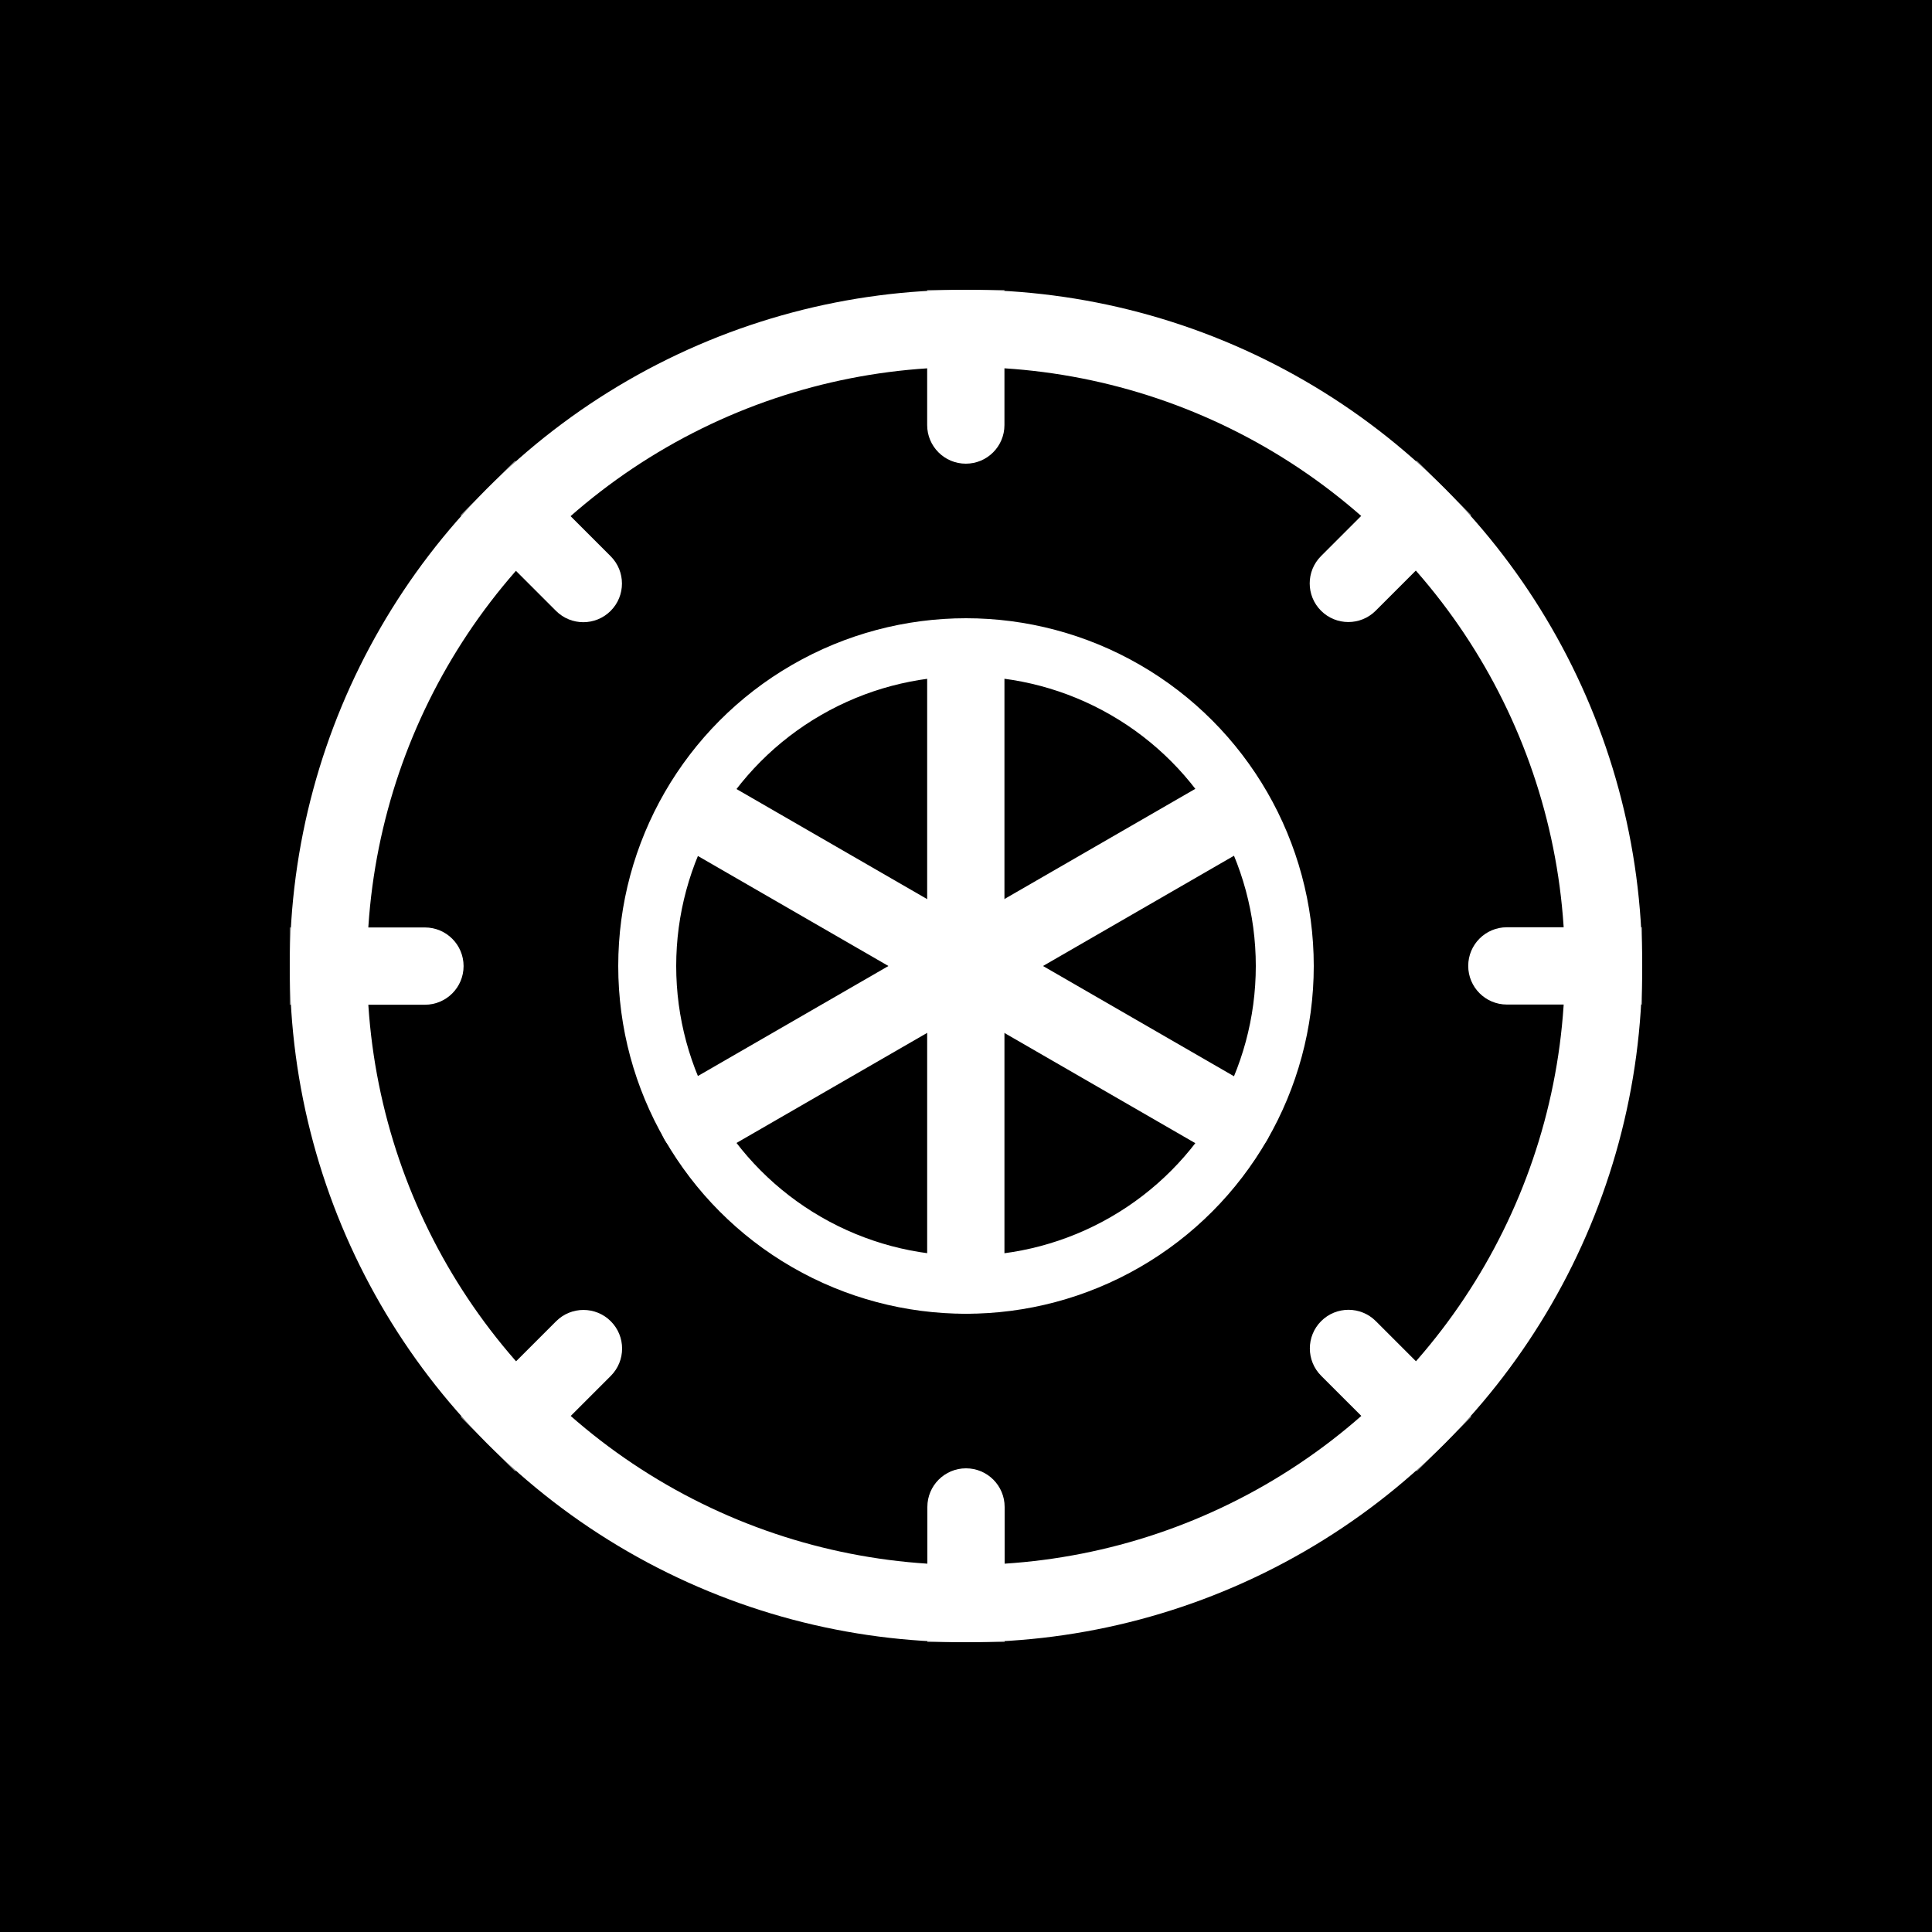<?xml version="1.0" encoding="UTF-8"?> <svg xmlns="http://www.w3.org/2000/svg" width="100" height="100" viewBox="0 0 100 100" fill="none"><rect width="100" height="100" fill="black"></rect><circle cx="50" cy="50" r="33" stroke="white" stroke-width="4"></circle><mask id="mask0_1484_1320" style="mask-type:alpha" maskUnits="userSpaceOnUse" x="15" y="15" width="70" height="70"><circle cx="50" cy="50" r="35" fill="#D9D9D9"></circle></mask><g mask="url(#mask0_1484_1320)"><path d="M68.376 28.783C67.595 29.564 67.595 30.83 68.376 31.611C69.157 32.392 70.424 32.392 71.205 31.611L68.376 28.783ZM69.79 30.197L71.205 31.611L76.154 26.662L74.74 25.247L73.326 23.833L68.376 28.783L69.79 30.197Z" fill="white"></path><path d="M31.614 71.216C32.395 70.435 32.395 69.169 31.614 68.388C30.833 67.607 29.566 67.607 28.785 68.388L31.614 71.216ZM30.2 69.802L28.785 68.388L23.835 73.338L25.25 74.752L26.664 76.166L31.614 71.216L30.2 69.802Z" fill="white"></path><path d="M71.212 68.381C70.431 67.6 69.164 67.6 68.383 68.381C67.602 69.162 67.602 70.429 68.383 71.21L71.212 68.381ZM69.797 69.795L68.383 71.21L73.333 76.159L74.747 74.745L76.162 73.331L71.212 68.381L69.797 69.795Z" fill="white"></path><path d="M28.778 31.619C29.559 32.4 30.826 32.4 31.607 31.619C32.388 30.838 32.388 29.571 31.607 28.79L28.778 31.619ZM30.192 30.205L31.607 28.79L26.657 23.841L25.243 25.255L23.828 26.669L28.778 31.619L30.192 30.205Z" fill="white"></path><path d="M77.995 47.995C76.89 47.995 75.995 48.89 75.995 49.995C75.995 51.099 76.89 51.995 77.995 51.995L77.995 47.995ZM77.995 49.995L77.995 51.995L84.995 51.995L84.995 49.995L84.995 47.995L77.995 47.995L77.995 49.995Z" fill="white"></path><path d="M21.995 52.005C23.1 52.005 23.995 51.109 23.995 50.005C23.995 48.9 23.1 48.005 21.995 48.005L21.995 52.005ZM21.995 50.005L21.995 48.005L14.995 48.005L14.995 50.005L14.995 52.005L21.995 52.005L21.995 50.005Z" fill="white"></path><path d="M52 78C52 76.895 51.105 76 50 76C48.895 76 48 76.895 48 78L52 78ZM50 78L48 78L48 85L50 85L52 85L52 78L50 78Z" fill="white"></path><path d="M47.99 22C47.99 23.105 48.885 24 49.99 24C51.095 24 51.99 23.105 51.99 22L47.99 22ZM49.99 22L51.99 22L51.99 15H49.99L47.99 15L47.99 22L49.99 22Z" fill="white"></path></g><circle cx="50" cy="50" r="16.5" stroke="white" stroke-width="3"></circle><path d="M62.849 59.736C63.806 60.289 65.029 59.961 65.581 59.004C66.133 58.048 65.806 56.825 64.849 56.272L62.849 59.736ZM63.849 58.004L64.849 56.272L37.136 40.272L36.136 42.004L35.136 43.736L62.849 59.736L63.849 58.004Z" fill="white"></path><path d="M35.136 56.264C34.179 56.816 33.852 58.039 34.404 58.996C34.956 59.952 36.179 60.28 37.136 59.728L35.136 56.264ZM36.136 57.996L37.136 59.728L64.849 43.728L63.849 41.996L62.849 40.264L35.136 56.264L36.136 57.996Z" fill="white"></path><path d="M47.99 66C47.99 67.105 48.885 68 49.99 68C51.095 68 51.99 67.105 51.99 66H47.99ZM49.99 66H51.99V34H49.99H47.99V66H49.99Z" fill="white"></path></svg> 